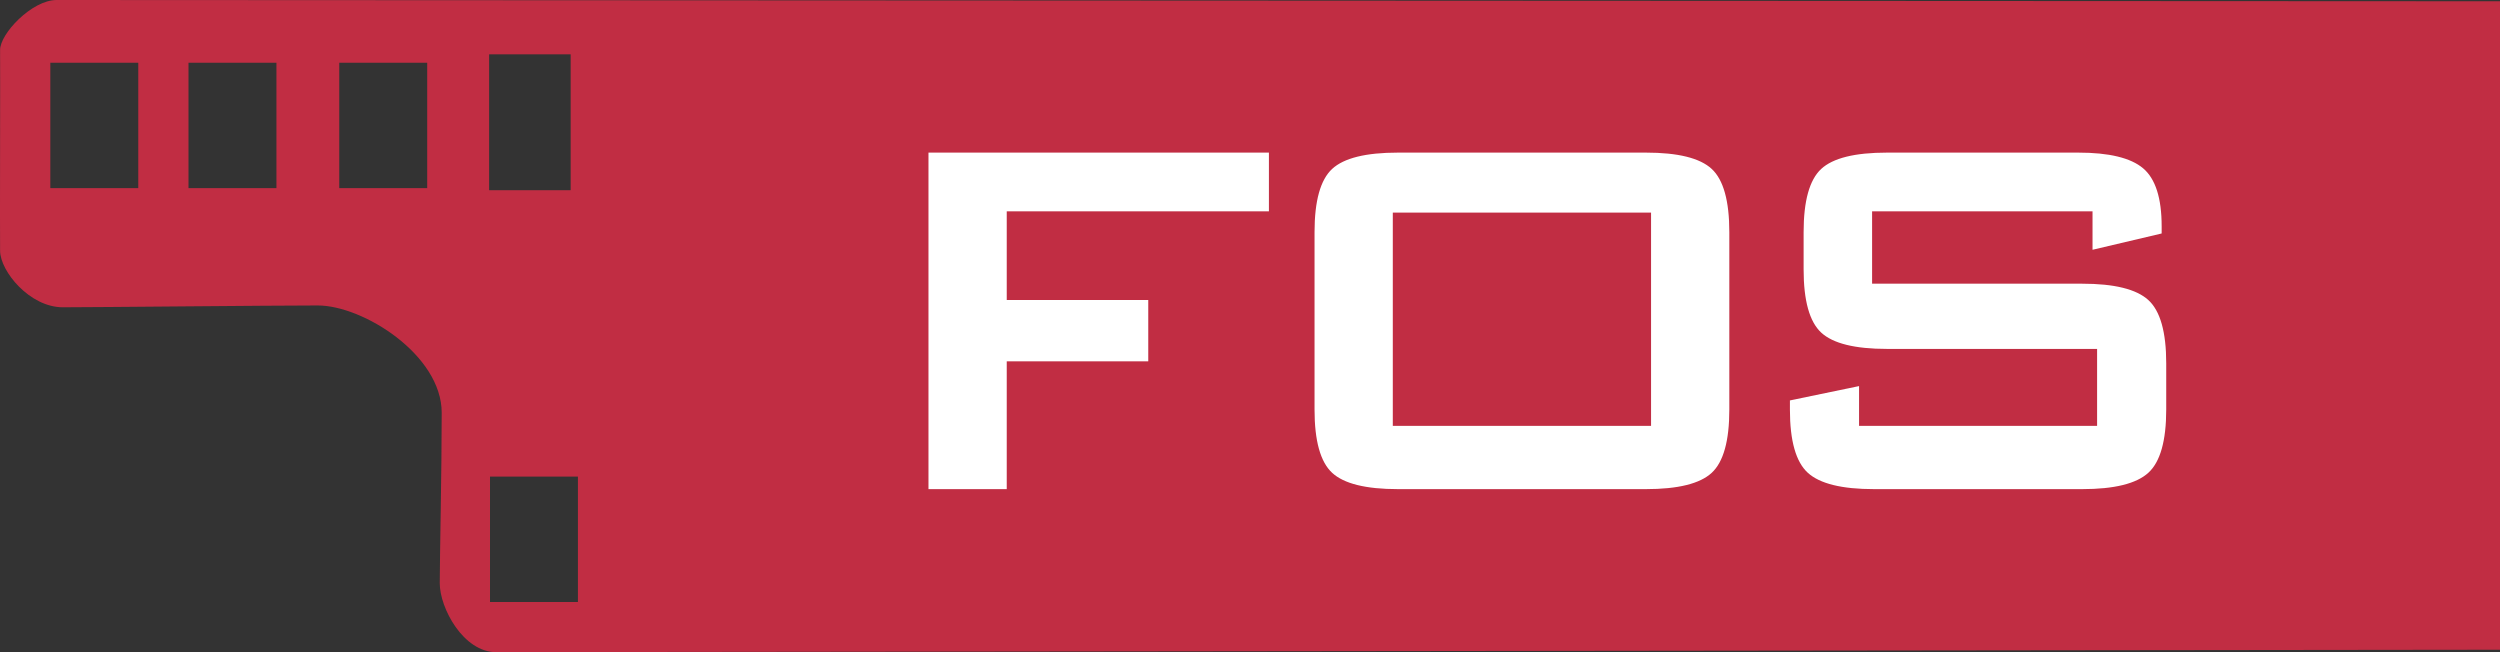 <?xml version="1.0" encoding="UTF-8"?>
<svg width="92px" height="24px" viewBox="0 0 92 24" version="1.1" xmlns="http://www.w3.org/2000/svg" xmlns:xlink="http://www.w3.org/1999/xlink">
    <rect x="0" y="0" width="92" height="24" fill="#333333" stroke="none"/>
    <title>FOS Button</title>
    <g id="TDR-2020" stroke="none" stroke-width="1" fill="none" fill-rule="evenodd">
        <g id="Product---Product-Template" transform="translate(-1195, -11)">
            <g id="Header" transform="translate(-5, -4)">
                <g id="Group-16" transform="translate(1166, 15)">
                    <g id="FOS-Button" transform="translate(34, 0)">
                        <g id="Film-FOS-Button" fill="#C12D43">
                            <path d="M89.917,0 C90.827,0 92.007,1.246 91.997,1.846 C91.988,2.447 92.007,8.472 91.997,9.231 C91.988,9.989 90.905,11.308 89.686,11.308 C88.467,11.308 81.979,11.241 80.307,11.241 C78.634,11.241 75.745,13.063 75.745,15.19 C75.745,17.316 75.817,20.55 75.817,21.462 C75.817,22.373 74.953,24 73.736,24 C72.925,24 48.347,23.97 6.46878107e-11,23.91 L6.46878107e-11,0.047 C59.338,0.016 89.31,0 89.917,0 Z M73.968,17.538 L70.732,17.538 L70.732,22.154 L73.968,22.154 L73.968,17.538 Z M74,2 L71,2 L71,7 L74,7 L74,2 Z M90.148,2.308 L86.912,2.308 L86.912,6.923 L90.148,6.923 L90.148,2.308 Z M85.063,2.308 L81.827,2.308 L81.827,6.923 L85.063,6.923 L85.063,2.308 Z M79.515,2.308 L76.279,2.308 L76.279,6.923 L79.515,6.923 L79.515,2.308 Z" id="Combined-Shape" transform="translate(46, 12) scale(-1, 1) translate(-46, -12) "></path>
                        </g>
                        <path d="M37.048,18 L37.048,13.296 L42.256,13.296 L42.256,11.04 L37.048,11.04 L37.048,7.776 L46.696,7.776 L46.696,5.616 L34.168,5.616 L34.168,18 L37.048,18 Z M60.567,18 C61.751,18 62.559,17.8 62.991,17.4 C63.423,17 63.639,16.224 63.639,15.072 L63.639,15.072 L63.639,8.544 C63.639,7.392 63.423,6.616 62.991,6.216 C62.559,5.816 61.751,5.616 60.567,5.616 L60.567,5.616 L51.447,5.616 C50.263,5.616 49.455,5.816 49.023,6.216 C48.591,6.616 48.375,7.392 48.375,8.544 L48.375,8.544 L48.375,15.072 C48.375,16.224 48.591,17 49.023,17.4 C49.455,17.8 50.263,18 51.447,18 L51.447,18 L60.567,18 Z M60.759,15.672 L51.255,15.672 L51.255,7.824 L60.759,7.824 L60.759,15.672 Z M76.621,18 C77.805,18 78.617,17.8 79.057,17.4 C79.497,17 79.717,16.224 79.717,15.072 L79.717,15.072 L79.717,13.368 C79.717,12.216 79.497,11.44 79.057,11.04 C78.617,10.64 77.805,10.44 76.621,10.44 L76.621,10.44 L68.893,10.44 L68.893,7.776 L77.005,7.776 L77.005,9.192 L79.549,8.592 L79.549,8.328 C79.549,7.288 79.321,6.576 78.865,6.192 C78.409,5.808 77.613,5.616 76.477,5.616 L76.477,5.616 L69.445,5.616 C68.261,5.616 67.453,5.816 67.021,6.216 C66.589,6.616 66.373,7.392 66.373,8.544 L66.373,8.544 L66.373,9.912 C66.373,11.064 66.589,11.84 67.021,12.24 C67.453,12.64 68.261,12.84 69.445,12.84 L69.445,12.84 L77.173,12.84 L77.173,15.672 L68.413,15.672 L68.413,14.208 L65.869,14.736 L65.869,15.072 C65.869,16.224 66.089,17 66.529,17.4 C66.969,17.8 67.781,18 68.965,18 L68.965,18 L76.621,18 Z" id="FOS" fill="#FFFFFF" fill-rule="nonzero"></path>
                    </g>
                </g>
            </g>
        </g>
    </g>
</svg>